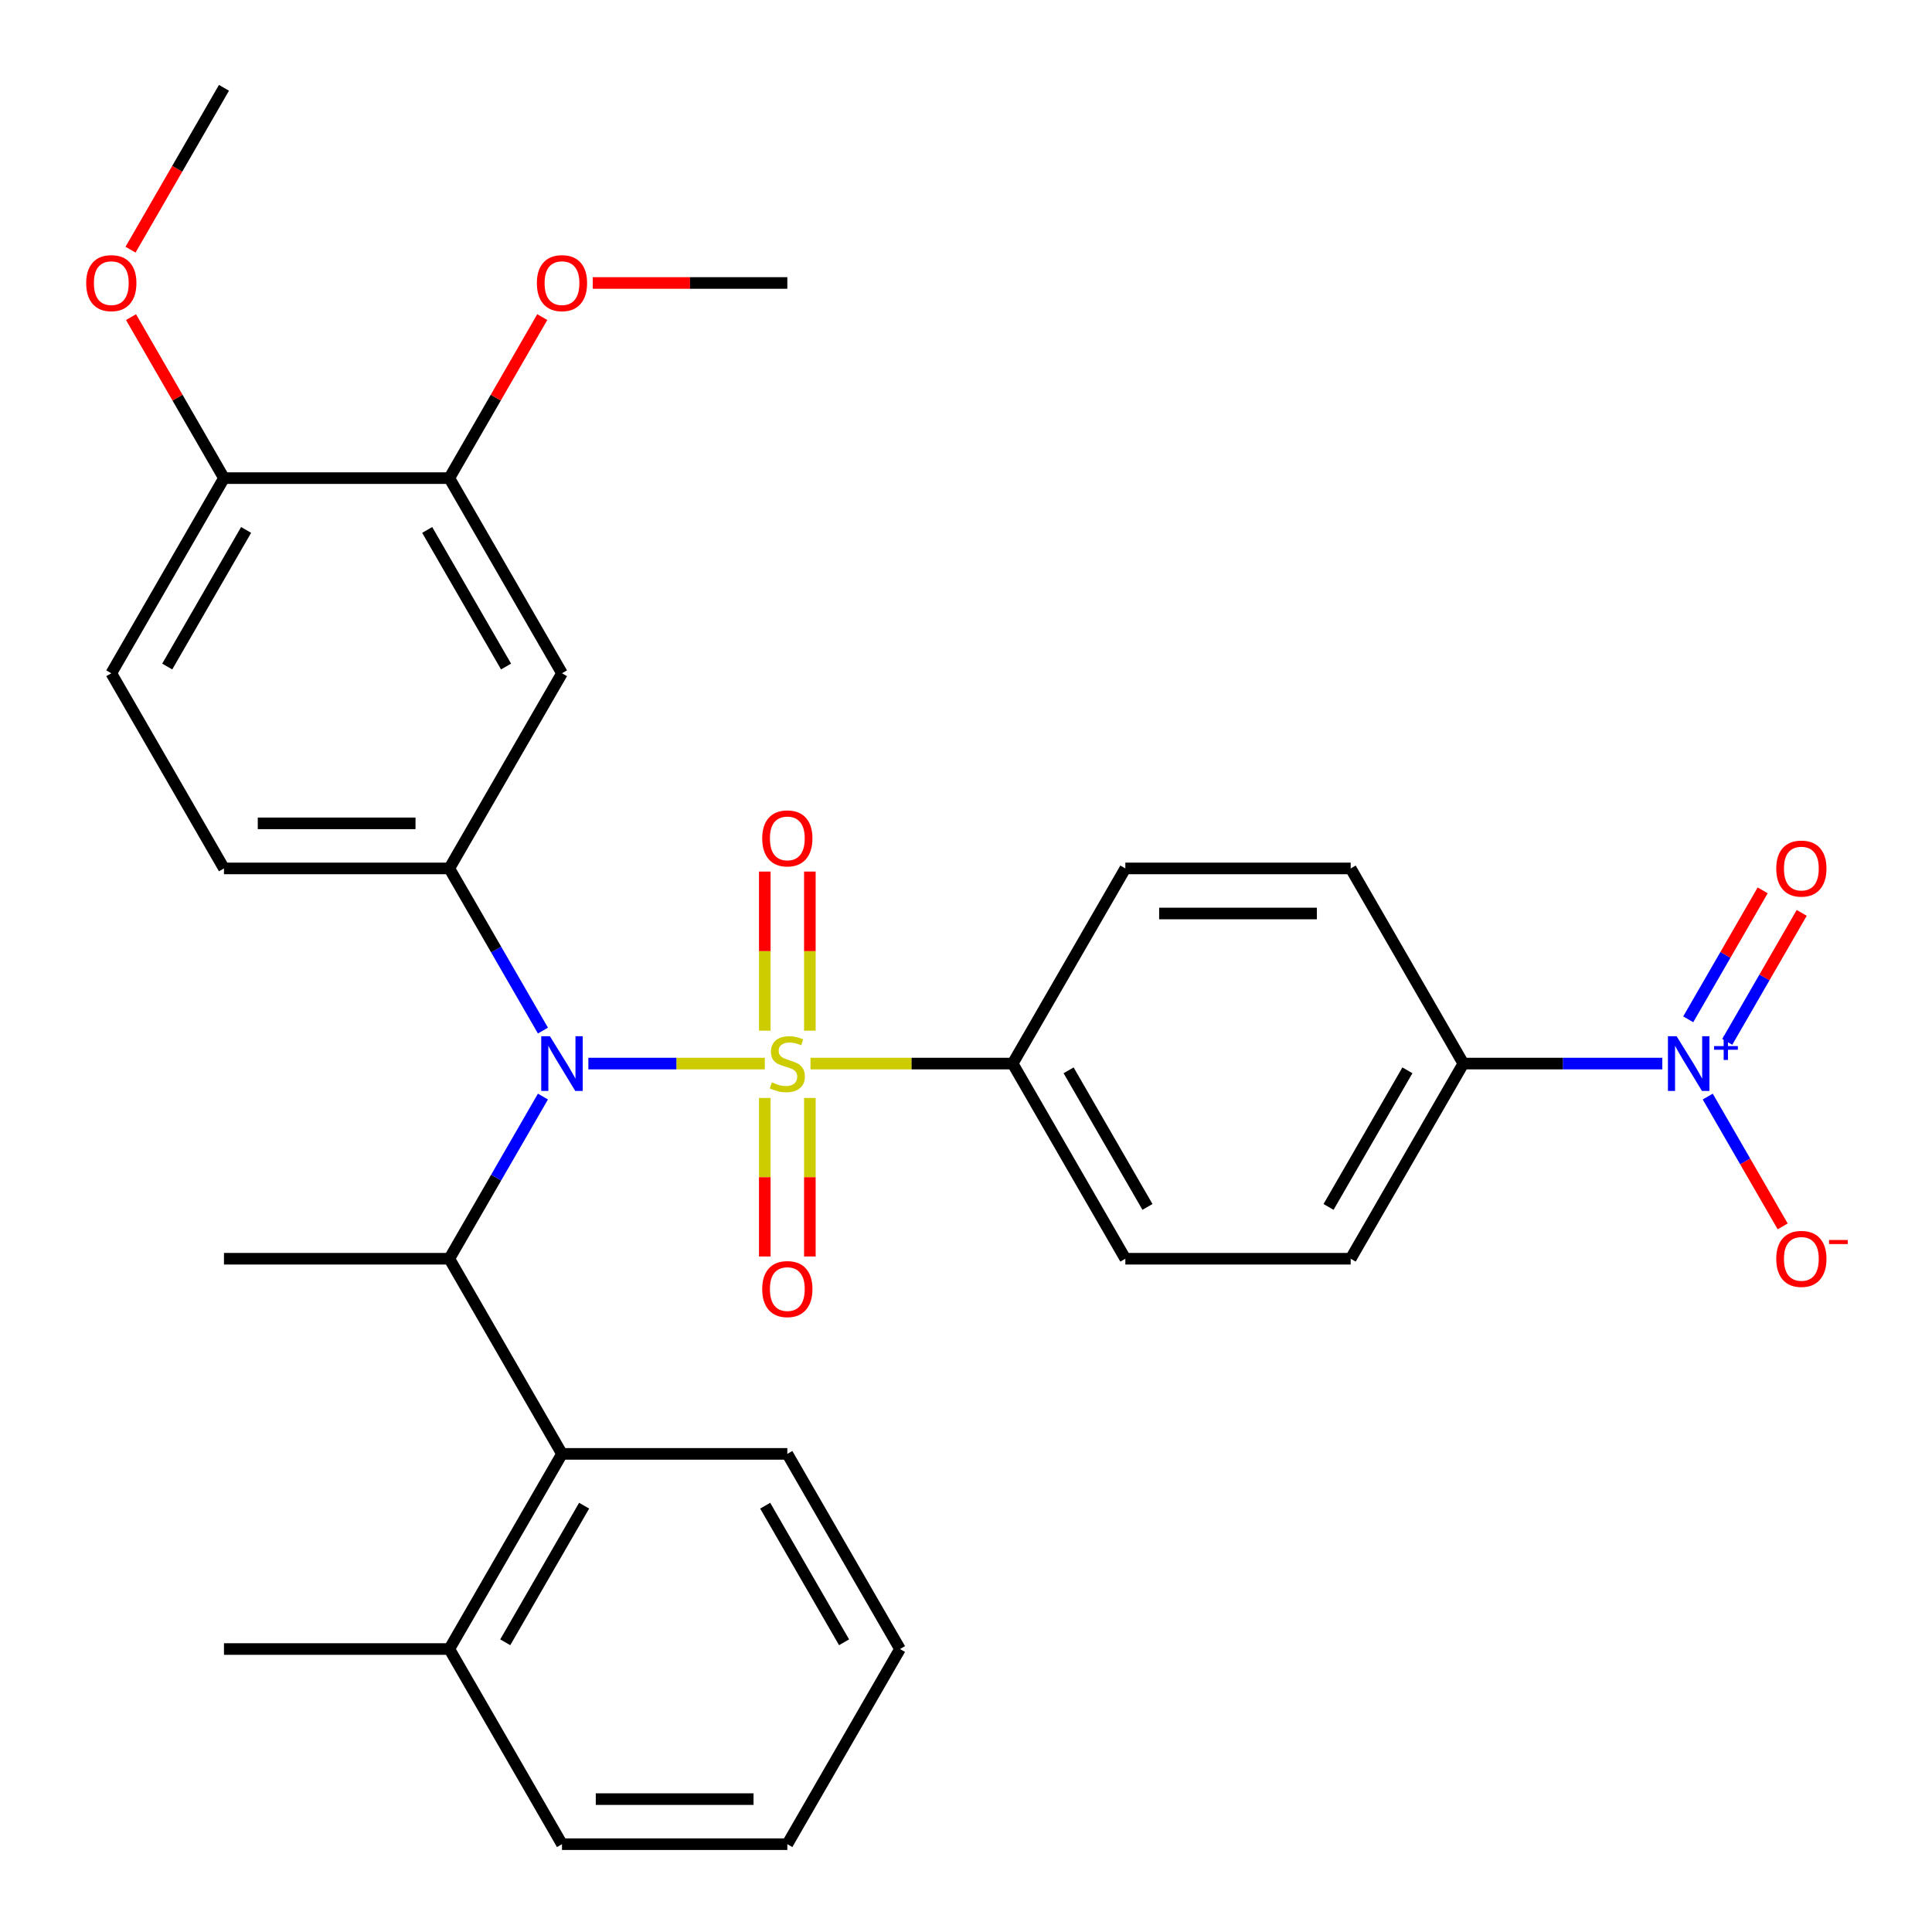 <?xml version='1.0' encoding='iso-8859-1'?>
<svg version='1.1' baseProfile='full'
              xmlns='http://www.w3.org/2000/svg'
                      xmlns:rdkit='http://www.rdkit.org/xml'
                      xmlns:xlink='http://www.w3.org/1999/xlink'
                  xml:space='preserve'
width='1000px' height='1000px' viewBox='0 0 1000 1000'>
<!-- END OF HEADER -->
<rect style='opacity:1.0;fill:#FFFFFF;stroke:none' width='1000' height='1000' x='0' y='0'> </rect>
<path class='bond-0' d='M 232.564,651.515 L 115.928,651.515' style='fill:none;fill-rule:evenodd;stroke:#000000;stroke-width:6px;stroke-linecap:butt;stroke-linejoin:miter;stroke-opacity:1' />
<path class='bond-1' d='M 232.564,651.515 L 256.794,609.548' style='fill:none;fill-rule:evenodd;stroke:#000000;stroke-width:6px;stroke-linecap:butt;stroke-linejoin:miter;stroke-opacity:1' />
<path class='bond-1' d='M 256.794,609.548 L 281.023,567.581' style='fill:none;fill-rule:evenodd;stroke:#0000FF;stroke-width:6px;stroke-linecap:butt;stroke-linejoin:miter;stroke-opacity:1' />
<path class='bond-2' d='M 232.564,651.515 L 290.882,752.525' style='fill:none;fill-rule:evenodd;stroke:#000000;stroke-width:6px;stroke-linecap:butt;stroke-linejoin:miter;stroke-opacity:1' />
<path class='bond-3' d='M 281.023,533.429 L 256.794,491.462' style='fill:none;fill-rule:evenodd;stroke:#0000FF;stroke-width:6px;stroke-linecap:butt;stroke-linejoin:miter;stroke-opacity:1' />
<path class='bond-3' d='M 256.794,491.462 L 232.564,449.495' style='fill:none;fill-rule:evenodd;stroke:#000000;stroke-width:6px;stroke-linecap:butt;stroke-linejoin:miter;stroke-opacity:1' />
<path class='bond-4' d='M 304.538,550.505 L 350.201,550.505' style='fill:none;fill-rule:evenodd;stroke:#0000FF;stroke-width:6px;stroke-linecap:butt;stroke-linejoin:miter;stroke-opacity:1' />
<path class='bond-4' d='M 350.201,550.505 L 395.864,550.505' style='fill:none;fill-rule:evenodd;stroke:#CCCC00;stroke-width:6px;stroke-linecap:butt;stroke-linejoin:miter;stroke-opacity:1' />
<path class='bond-5' d='M 860.408,550.505 L 808.918,550.505' style='fill:none;fill-rule:evenodd;stroke:#0000FF;stroke-width:6px;stroke-linecap:butt;stroke-linejoin:miter;stroke-opacity:1' />
<path class='bond-5' d='M 808.918,550.505 L 757.428,550.505' style='fill:none;fill-rule:evenodd;stroke:#000000;stroke-width:6px;stroke-linecap:butt;stroke-linejoin:miter;stroke-opacity:1' />
<path class='bond-6' d='M 883.923,567.581 L 903.32,601.177' style='fill:none;fill-rule:evenodd;stroke:#0000FF;stroke-width:6px;stroke-linecap:butt;stroke-linejoin:miter;stroke-opacity:1' />
<path class='bond-6' d='M 903.32,601.177 L 922.716,634.772' style='fill:none;fill-rule:evenodd;stroke:#FF0000;stroke-width:6px;stroke-linecap:butt;stroke-linejoin:miter;stroke-opacity:1' />
<path class='bond-7' d='M 894.024,539.261 L 913.294,505.885' style='fill:none;fill-rule:evenodd;stroke:#0000FF;stroke-width:6px;stroke-linecap:butt;stroke-linejoin:miter;stroke-opacity:1' />
<path class='bond-7' d='M 913.294,505.885 L 932.563,472.51' style='fill:none;fill-rule:evenodd;stroke:#FF0000;stroke-width:6px;stroke-linecap:butt;stroke-linejoin:miter;stroke-opacity:1' />
<path class='bond-7' d='M 873.822,527.597 L 893.092,494.222' style='fill:none;fill-rule:evenodd;stroke:#0000FF;stroke-width:6px;stroke-linecap:butt;stroke-linejoin:miter;stroke-opacity:1' />
<path class='bond-7' d='M 893.092,494.222 L 912.361,460.846' style='fill:none;fill-rule:evenodd;stroke:#FF0000;stroke-width:6px;stroke-linecap:butt;stroke-linejoin:miter;stroke-opacity:1' />
<path class='bond-8' d='M 419.182,533.469 L 419.182,492.294' style='fill:none;fill-rule:evenodd;stroke:#CCCC00;stroke-width:6px;stroke-linecap:butt;stroke-linejoin:miter;stroke-opacity:1' />
<path class='bond-8' d='M 419.182,492.294 L 419.182,451.119' style='fill:none;fill-rule:evenodd;stroke:#FF0000;stroke-width:6px;stroke-linecap:butt;stroke-linejoin:miter;stroke-opacity:1' />
<path class='bond-8' d='M 395.855,533.469 L 395.855,492.294' style='fill:none;fill-rule:evenodd;stroke:#CCCC00;stroke-width:6px;stroke-linecap:butt;stroke-linejoin:miter;stroke-opacity:1' />
<path class='bond-8' d='M 395.855,492.294 L 395.855,451.119' style='fill:none;fill-rule:evenodd;stroke:#FF0000;stroke-width:6px;stroke-linecap:butt;stroke-linejoin:miter;stroke-opacity:1' />
<path class='bond-9' d='M 395.855,568.301 L 395.855,609.326' style='fill:none;fill-rule:evenodd;stroke:#CCCC00;stroke-width:6px;stroke-linecap:butt;stroke-linejoin:miter;stroke-opacity:1' />
<path class='bond-9' d='M 395.855,609.326 L 395.855,650.35' style='fill:none;fill-rule:evenodd;stroke:#FF0000;stroke-width:6px;stroke-linecap:butt;stroke-linejoin:miter;stroke-opacity:1' />
<path class='bond-9' d='M 419.182,568.301 L 419.182,609.326' style='fill:none;fill-rule:evenodd;stroke:#CCCC00;stroke-width:6px;stroke-linecap:butt;stroke-linejoin:miter;stroke-opacity:1' />
<path class='bond-9' d='M 419.182,609.326 L 419.182,650.35' style='fill:none;fill-rule:evenodd;stroke:#FF0000;stroke-width:6px;stroke-linecap:butt;stroke-linejoin:miter;stroke-opacity:1' />
<path class='bond-10' d='M 419.515,550.505 L 471.835,550.505' style='fill:none;fill-rule:evenodd;stroke:#CCCC00;stroke-width:6px;stroke-linecap:butt;stroke-linejoin:miter;stroke-opacity:1' />
<path class='bond-10' d='M 471.835,550.505 L 524.155,550.505' style='fill:none;fill-rule:evenodd;stroke:#000000;stroke-width:6px;stroke-linecap:butt;stroke-linejoin:miter;stroke-opacity:1' />
<path class='bond-11' d='M 524.155,550.505 L 582.473,449.495' style='fill:none;fill-rule:evenodd;stroke:#000000;stroke-width:6px;stroke-linecap:butt;stroke-linejoin:miter;stroke-opacity:1' />
<path class='bond-12' d='M 524.155,550.505 L 582.473,651.515' style='fill:none;fill-rule:evenodd;stroke:#000000;stroke-width:6px;stroke-linecap:butt;stroke-linejoin:miter;stroke-opacity:1' />
<path class='bond-12' d='M 553.105,553.993 L 593.928,624.7' style='fill:none;fill-rule:evenodd;stroke:#000000;stroke-width:6px;stroke-linecap:butt;stroke-linejoin:miter;stroke-opacity:1' />
<path class='bond-13' d='M 757.428,550.505 L 699.11,651.515' style='fill:none;fill-rule:evenodd;stroke:#000000;stroke-width:6px;stroke-linecap:butt;stroke-linejoin:miter;stroke-opacity:1' />
<path class='bond-13' d='M 728.478,553.993 L 687.655,624.7' style='fill:none;fill-rule:evenodd;stroke:#000000;stroke-width:6px;stroke-linecap:butt;stroke-linejoin:miter;stroke-opacity:1' />
<path class='bond-14' d='M 757.428,550.505 L 699.11,449.495' style='fill:none;fill-rule:evenodd;stroke:#000000;stroke-width:6px;stroke-linecap:butt;stroke-linejoin:miter;stroke-opacity:1' />
<path class='bond-15' d='M 57.609,348.485 L 115.928,247.475' style='fill:none;fill-rule:evenodd;stroke:#000000;stroke-width:6px;stroke-linecap:butt;stroke-linejoin:miter;stroke-opacity:1' />
<path class='bond-15' d='M 86.559,344.997 L 127.382,274.29' style='fill:none;fill-rule:evenodd;stroke:#000000;stroke-width:6px;stroke-linecap:butt;stroke-linejoin:miter;stroke-opacity:1' />
<path class='bond-16' d='M 57.609,348.485 L 115.928,449.495' style='fill:none;fill-rule:evenodd;stroke:#000000;stroke-width:6px;stroke-linecap:butt;stroke-linejoin:miter;stroke-opacity:1' />
<path class='bond-17' d='M 115.928,449.495 L 232.564,449.495' style='fill:none;fill-rule:evenodd;stroke:#000000;stroke-width:6px;stroke-linecap:butt;stroke-linejoin:miter;stroke-opacity:1' />
<path class='bond-17' d='M 133.423,426.168 L 215.069,426.168' style='fill:none;fill-rule:evenodd;stroke:#000000;stroke-width:6px;stroke-linecap:butt;stroke-linejoin:miter;stroke-opacity:1' />
<path class='bond-18' d='M 232.564,449.495 L 290.882,348.485' style='fill:none;fill-rule:evenodd;stroke:#000000;stroke-width:6px;stroke-linecap:butt;stroke-linejoin:miter;stroke-opacity:1' />
<path class='bond-19' d='M 290.882,752.525 L 232.564,853.535' style='fill:none;fill-rule:evenodd;stroke:#000000;stroke-width:6px;stroke-linecap:butt;stroke-linejoin:miter;stroke-opacity:1' />
<path class='bond-19' d='M 302.337,779.34 L 261.514,850.047' style='fill:none;fill-rule:evenodd;stroke:#000000;stroke-width:6px;stroke-linecap:butt;stroke-linejoin:miter;stroke-opacity:1' />
<path class='bond-20' d='M 290.882,752.525 L 407.519,752.525' style='fill:none;fill-rule:evenodd;stroke:#000000;stroke-width:6px;stroke-linecap:butt;stroke-linejoin:miter;stroke-opacity:1' />
<path class='bond-21' d='M 232.564,853.535 L 115.928,853.535' style='fill:none;fill-rule:evenodd;stroke:#000000;stroke-width:6px;stroke-linecap:butt;stroke-linejoin:miter;stroke-opacity:1' />
<path class='bond-22' d='M 232.564,853.535 L 290.882,954.545' style='fill:none;fill-rule:evenodd;stroke:#000000;stroke-width:6px;stroke-linecap:butt;stroke-linejoin:miter;stroke-opacity:1' />
<path class='bond-23' d='M 407.519,752.525 L 465.837,853.535' style='fill:none;fill-rule:evenodd;stroke:#000000;stroke-width:6px;stroke-linecap:butt;stroke-linejoin:miter;stroke-opacity:1' />
<path class='bond-23' d='M 396.064,779.34 L 436.887,850.047' style='fill:none;fill-rule:evenodd;stroke:#000000;stroke-width:6px;stroke-linecap:butt;stroke-linejoin:miter;stroke-opacity:1' />
<path class='bond-24' d='M 290.882,954.545 L 407.519,954.545' style='fill:none;fill-rule:evenodd;stroke:#000000;stroke-width:6px;stroke-linecap:butt;stroke-linejoin:miter;stroke-opacity:1' />
<path class='bond-24' d='M 308.378,931.218 L 390.023,931.218' style='fill:none;fill-rule:evenodd;stroke:#000000;stroke-width:6px;stroke-linecap:butt;stroke-linejoin:miter;stroke-opacity:1' />
<path class='bond-25' d='M 465.837,853.535 L 407.519,954.545' style='fill:none;fill-rule:evenodd;stroke:#000000;stroke-width:6px;stroke-linecap:butt;stroke-linejoin:miter;stroke-opacity:1' />
<path class='bond-26' d='M 290.882,348.485 L 232.564,247.475' style='fill:none;fill-rule:evenodd;stroke:#000000;stroke-width:6px;stroke-linecap:butt;stroke-linejoin:miter;stroke-opacity:1' />
<path class='bond-26' d='M 261.933,344.997 L 221.11,274.29' style='fill:none;fill-rule:evenodd;stroke:#000000;stroke-width:6px;stroke-linecap:butt;stroke-linejoin:miter;stroke-opacity:1' />
<path class='bond-27' d='M 115.928,247.475 L 232.564,247.475' style='fill:none;fill-rule:evenodd;stroke:#000000;stroke-width:6px;stroke-linecap:butt;stroke-linejoin:miter;stroke-opacity:1' />
<path class='bond-28' d='M 115.928,247.475 L 91.871,205.808' style='fill:none;fill-rule:evenodd;stroke:#000000;stroke-width:6px;stroke-linecap:butt;stroke-linejoin:miter;stroke-opacity:1' />
<path class='bond-28' d='M 91.871,205.808 L 67.815,164.141' style='fill:none;fill-rule:evenodd;stroke:#FF0000;stroke-width:6px;stroke-linecap:butt;stroke-linejoin:miter;stroke-opacity:1' />
<path class='bond-29' d='M 232.564,247.475 L 256.621,205.808' style='fill:none;fill-rule:evenodd;stroke:#000000;stroke-width:6px;stroke-linecap:butt;stroke-linejoin:miter;stroke-opacity:1' />
<path class='bond-29' d='M 256.621,205.808 L 280.677,164.141' style='fill:none;fill-rule:evenodd;stroke:#FF0000;stroke-width:6px;stroke-linecap:butt;stroke-linejoin:miter;stroke-opacity:1' />
<path class='bond-30' d='M 306.798,146.465 L 357.158,146.465' style='fill:none;fill-rule:evenodd;stroke:#FF0000;stroke-width:6px;stroke-linecap:butt;stroke-linejoin:miter;stroke-opacity:1' />
<path class='bond-30' d='M 357.158,146.465 L 407.519,146.465' style='fill:none;fill-rule:evenodd;stroke:#000000;stroke-width:6px;stroke-linecap:butt;stroke-linejoin:miter;stroke-opacity:1' />
<path class='bond-31' d='M 67.561,129.229 L 91.744,87.342' style='fill:none;fill-rule:evenodd;stroke:#FF0000;stroke-width:6px;stroke-linecap:butt;stroke-linejoin:miter;stroke-opacity:1' />
<path class='bond-31' d='M 91.744,87.342 L 115.928,45.455' style='fill:none;fill-rule:evenodd;stroke:#000000;stroke-width:6px;stroke-linecap:butt;stroke-linejoin:miter;stroke-opacity:1' />
<path class='bond-32' d='M 582.473,449.495 L 699.11,449.495' style='fill:none;fill-rule:evenodd;stroke:#000000;stroke-width:6px;stroke-linecap:butt;stroke-linejoin:miter;stroke-opacity:1' />
<path class='bond-32' d='M 599.969,472.822 L 681.614,472.822' style='fill:none;fill-rule:evenodd;stroke:#000000;stroke-width:6px;stroke-linecap:butt;stroke-linejoin:miter;stroke-opacity:1' />
<path class='bond-33' d='M 582.473,651.515 L 699.11,651.515' style='fill:none;fill-rule:evenodd;stroke:#000000;stroke-width:6px;stroke-linecap:butt;stroke-linejoin:miter;stroke-opacity:1' />
<path  class='atom-1' d='M 284.622 536.345
L 293.902 551.345
Q 294.822 552.825, 296.302 555.505
Q 297.782 558.185, 297.862 558.345
L 297.862 536.345
L 301.622 536.345
L 301.622 564.665
L 297.742 564.665
L 287.782 548.265
Q 286.622 546.345, 285.382 544.145
Q 284.182 541.945, 283.822 541.265
L 283.822 564.665
L 280.142 564.665
L 280.142 536.345
L 284.622 536.345
' fill='#0000FF'/>
<path  class='atom-2' d='M 867.804 536.345
L 877.084 551.345
Q 878.004 552.825, 879.484 555.505
Q 880.964 558.185, 881.044 558.345
L 881.044 536.345
L 884.804 536.345
L 884.804 564.665
L 880.924 564.665
L 870.964 548.265
Q 869.804 546.345, 868.564 544.145
Q 867.364 541.945, 867.004 541.265
L 867.004 564.665
L 863.324 564.665
L 863.324 536.345
L 867.804 536.345
' fill='#0000FF'/>
<path  class='atom-2' d='M 887.18 541.45
L 892.17 541.45
L 892.17 536.196
L 894.388 536.196
L 894.388 541.45
L 899.509 541.45
L 899.509 543.351
L 894.388 543.351
L 894.388 548.631
L 892.17 548.631
L 892.17 543.351
L 887.18 543.351
L 887.18 541.45
' fill='#0000FF'/>
<path  class='atom-3' d='M 399.519 560.225
Q 399.839 560.345, 401.159 560.905
Q 402.479 561.465, 403.919 561.825
Q 405.399 562.145, 406.839 562.145
Q 409.519 562.145, 411.079 560.865
Q 412.639 559.545, 412.639 557.265
Q 412.639 555.705, 411.839 554.745
Q 411.079 553.785, 409.879 553.265
Q 408.679 552.745, 406.679 552.145
Q 404.159 551.385, 402.639 550.665
Q 401.159 549.945, 400.079 548.425
Q 399.039 546.905, 399.039 544.345
Q 399.039 540.785, 401.439 538.585
Q 403.879 536.385, 408.679 536.385
Q 411.959 536.385, 415.679 537.945
L 414.759 541.025
Q 411.359 539.625, 408.799 539.625
Q 406.039 539.625, 404.519 540.785
Q 402.999 541.905, 403.039 543.865
Q 403.039 545.385, 403.799 546.305
Q 404.599 547.225, 405.719 547.745
Q 406.879 548.265, 408.799 548.865
Q 411.359 549.665, 412.879 550.465
Q 414.399 551.265, 415.479 552.905
Q 416.599 554.505, 416.599 557.265
Q 416.599 561.185, 413.959 563.305
Q 411.359 565.385, 406.999 565.385
Q 404.479 565.385, 402.559 564.825
Q 400.679 564.305, 398.439 563.385
L 399.519 560.225
' fill='#CCCC00'/>
<path  class='atom-4' d='M 394.519 433.949
Q 394.519 427.149, 397.879 423.349
Q 401.239 419.549, 407.519 419.549
Q 413.799 419.549, 417.159 423.349
Q 420.519 427.149, 420.519 433.949
Q 420.519 440.829, 417.119 444.749
Q 413.719 448.629, 407.519 448.629
Q 401.279 448.629, 397.879 444.749
Q 394.519 440.869, 394.519 433.949
M 407.519 445.429
Q 411.839 445.429, 414.159 442.549
Q 416.519 439.629, 416.519 433.949
Q 416.519 428.389, 414.159 425.589
Q 411.839 422.749, 407.519 422.749
Q 403.199 422.749, 400.839 425.549
Q 398.519 428.349, 398.519 433.949
Q 398.519 439.669, 400.839 442.549
Q 403.199 445.429, 407.519 445.429
' fill='#FF0000'/>
<path  class='atom-5' d='M 394.519 667.221
Q 394.519 660.421, 397.879 656.621
Q 401.239 652.821, 407.519 652.821
Q 413.799 652.821, 417.159 656.621
Q 420.519 660.421, 420.519 667.221
Q 420.519 674.101, 417.119 678.021
Q 413.719 681.901, 407.519 681.901
Q 401.279 681.901, 397.879 678.021
Q 394.519 674.141, 394.519 667.221
M 407.519 678.701
Q 411.839 678.701, 414.159 675.821
Q 416.519 672.901, 416.519 667.221
Q 416.519 661.661, 414.159 658.861
Q 411.839 656.021, 407.519 656.021
Q 403.199 656.021, 400.839 658.821
Q 398.519 661.621, 398.519 667.221
Q 398.519 672.941, 400.839 675.821
Q 403.199 678.701, 407.519 678.701
' fill='#FF0000'/>
<path  class='atom-8' d='M 919.383 651.595
Q 919.383 644.795, 922.743 640.995
Q 926.103 637.195, 932.383 637.195
Q 938.663 637.195, 942.023 640.995
Q 945.383 644.795, 945.383 651.595
Q 945.383 658.475, 941.983 662.395
Q 938.583 666.275, 932.383 666.275
Q 926.143 666.275, 922.743 662.395
Q 919.383 658.515, 919.383 651.595
M 932.383 663.075
Q 936.703 663.075, 939.023 660.195
Q 941.383 657.275, 941.383 651.595
Q 941.383 646.035, 939.023 643.235
Q 936.703 640.395, 932.383 640.395
Q 928.063 640.395, 925.703 643.195
Q 923.383 645.995, 923.383 651.595
Q 923.383 657.315, 925.703 660.195
Q 928.063 663.075, 932.383 663.075
' fill='#FF0000'/>
<path  class='atom-8' d='M 946.703 641.818
L 956.391 641.818
L 956.391 643.93
L 946.703 643.93
L 946.703 641.818
' fill='#FF0000'/>
<path  class='atom-23' d='M 277.882 146.545
Q 277.882 139.745, 281.242 135.945
Q 284.602 132.145, 290.882 132.145
Q 297.162 132.145, 300.522 135.945
Q 303.882 139.745, 303.882 146.545
Q 303.882 153.425, 300.482 157.345
Q 297.082 161.225, 290.882 161.225
Q 284.642 161.225, 281.242 157.345
Q 277.882 153.465, 277.882 146.545
M 290.882 158.025
Q 295.202 158.025, 297.522 155.145
Q 299.882 152.225, 299.882 146.545
Q 299.882 140.985, 297.522 138.185
Q 295.202 135.345, 290.882 135.345
Q 286.562 135.345, 284.202 138.145
Q 281.882 140.945, 281.882 146.545
Q 281.882 152.265, 284.202 155.145
Q 286.562 158.025, 290.882 158.025
' fill='#FF0000'/>
<path  class='atom-25' d='M 44.609 146.545
Q 44.609 139.745, 47.969 135.945
Q 51.329 132.145, 57.609 132.145
Q 63.889 132.145, 67.249 135.945
Q 70.609 139.745, 70.609 146.545
Q 70.609 153.425, 67.209 157.345
Q 63.809 161.225, 57.609 161.225
Q 51.369 161.225, 47.969 157.345
Q 44.609 153.465, 44.609 146.545
M 57.609 158.025
Q 61.929 158.025, 64.249 155.145
Q 66.609 152.225, 66.609 146.545
Q 66.609 140.985, 64.249 138.185
Q 61.929 135.345, 57.609 135.345
Q 53.289 135.345, 50.929 138.145
Q 48.609 140.945, 48.609 146.545
Q 48.609 152.265, 50.929 155.145
Q 53.289 158.025, 57.609 158.025
' fill='#FF0000'/>
<path  class='atom-27' d='M 919.383 449.575
Q 919.383 442.775, 922.743 438.975
Q 926.103 435.175, 932.383 435.175
Q 938.663 435.175, 942.023 438.975
Q 945.383 442.775, 945.383 449.575
Q 945.383 456.455, 941.983 460.375
Q 938.583 464.255, 932.383 464.255
Q 926.143 464.255, 922.743 460.375
Q 919.383 456.495, 919.383 449.575
M 932.383 461.055
Q 936.703 461.055, 939.023 458.175
Q 941.383 455.255, 941.383 449.575
Q 941.383 444.015, 939.023 441.215
Q 936.703 438.375, 932.383 438.375
Q 928.063 438.375, 925.703 441.175
Q 923.383 443.975, 923.383 449.575
Q 923.383 455.295, 925.703 458.175
Q 928.063 461.055, 932.383 461.055
' fill='#FF0000'/>
</svg>
